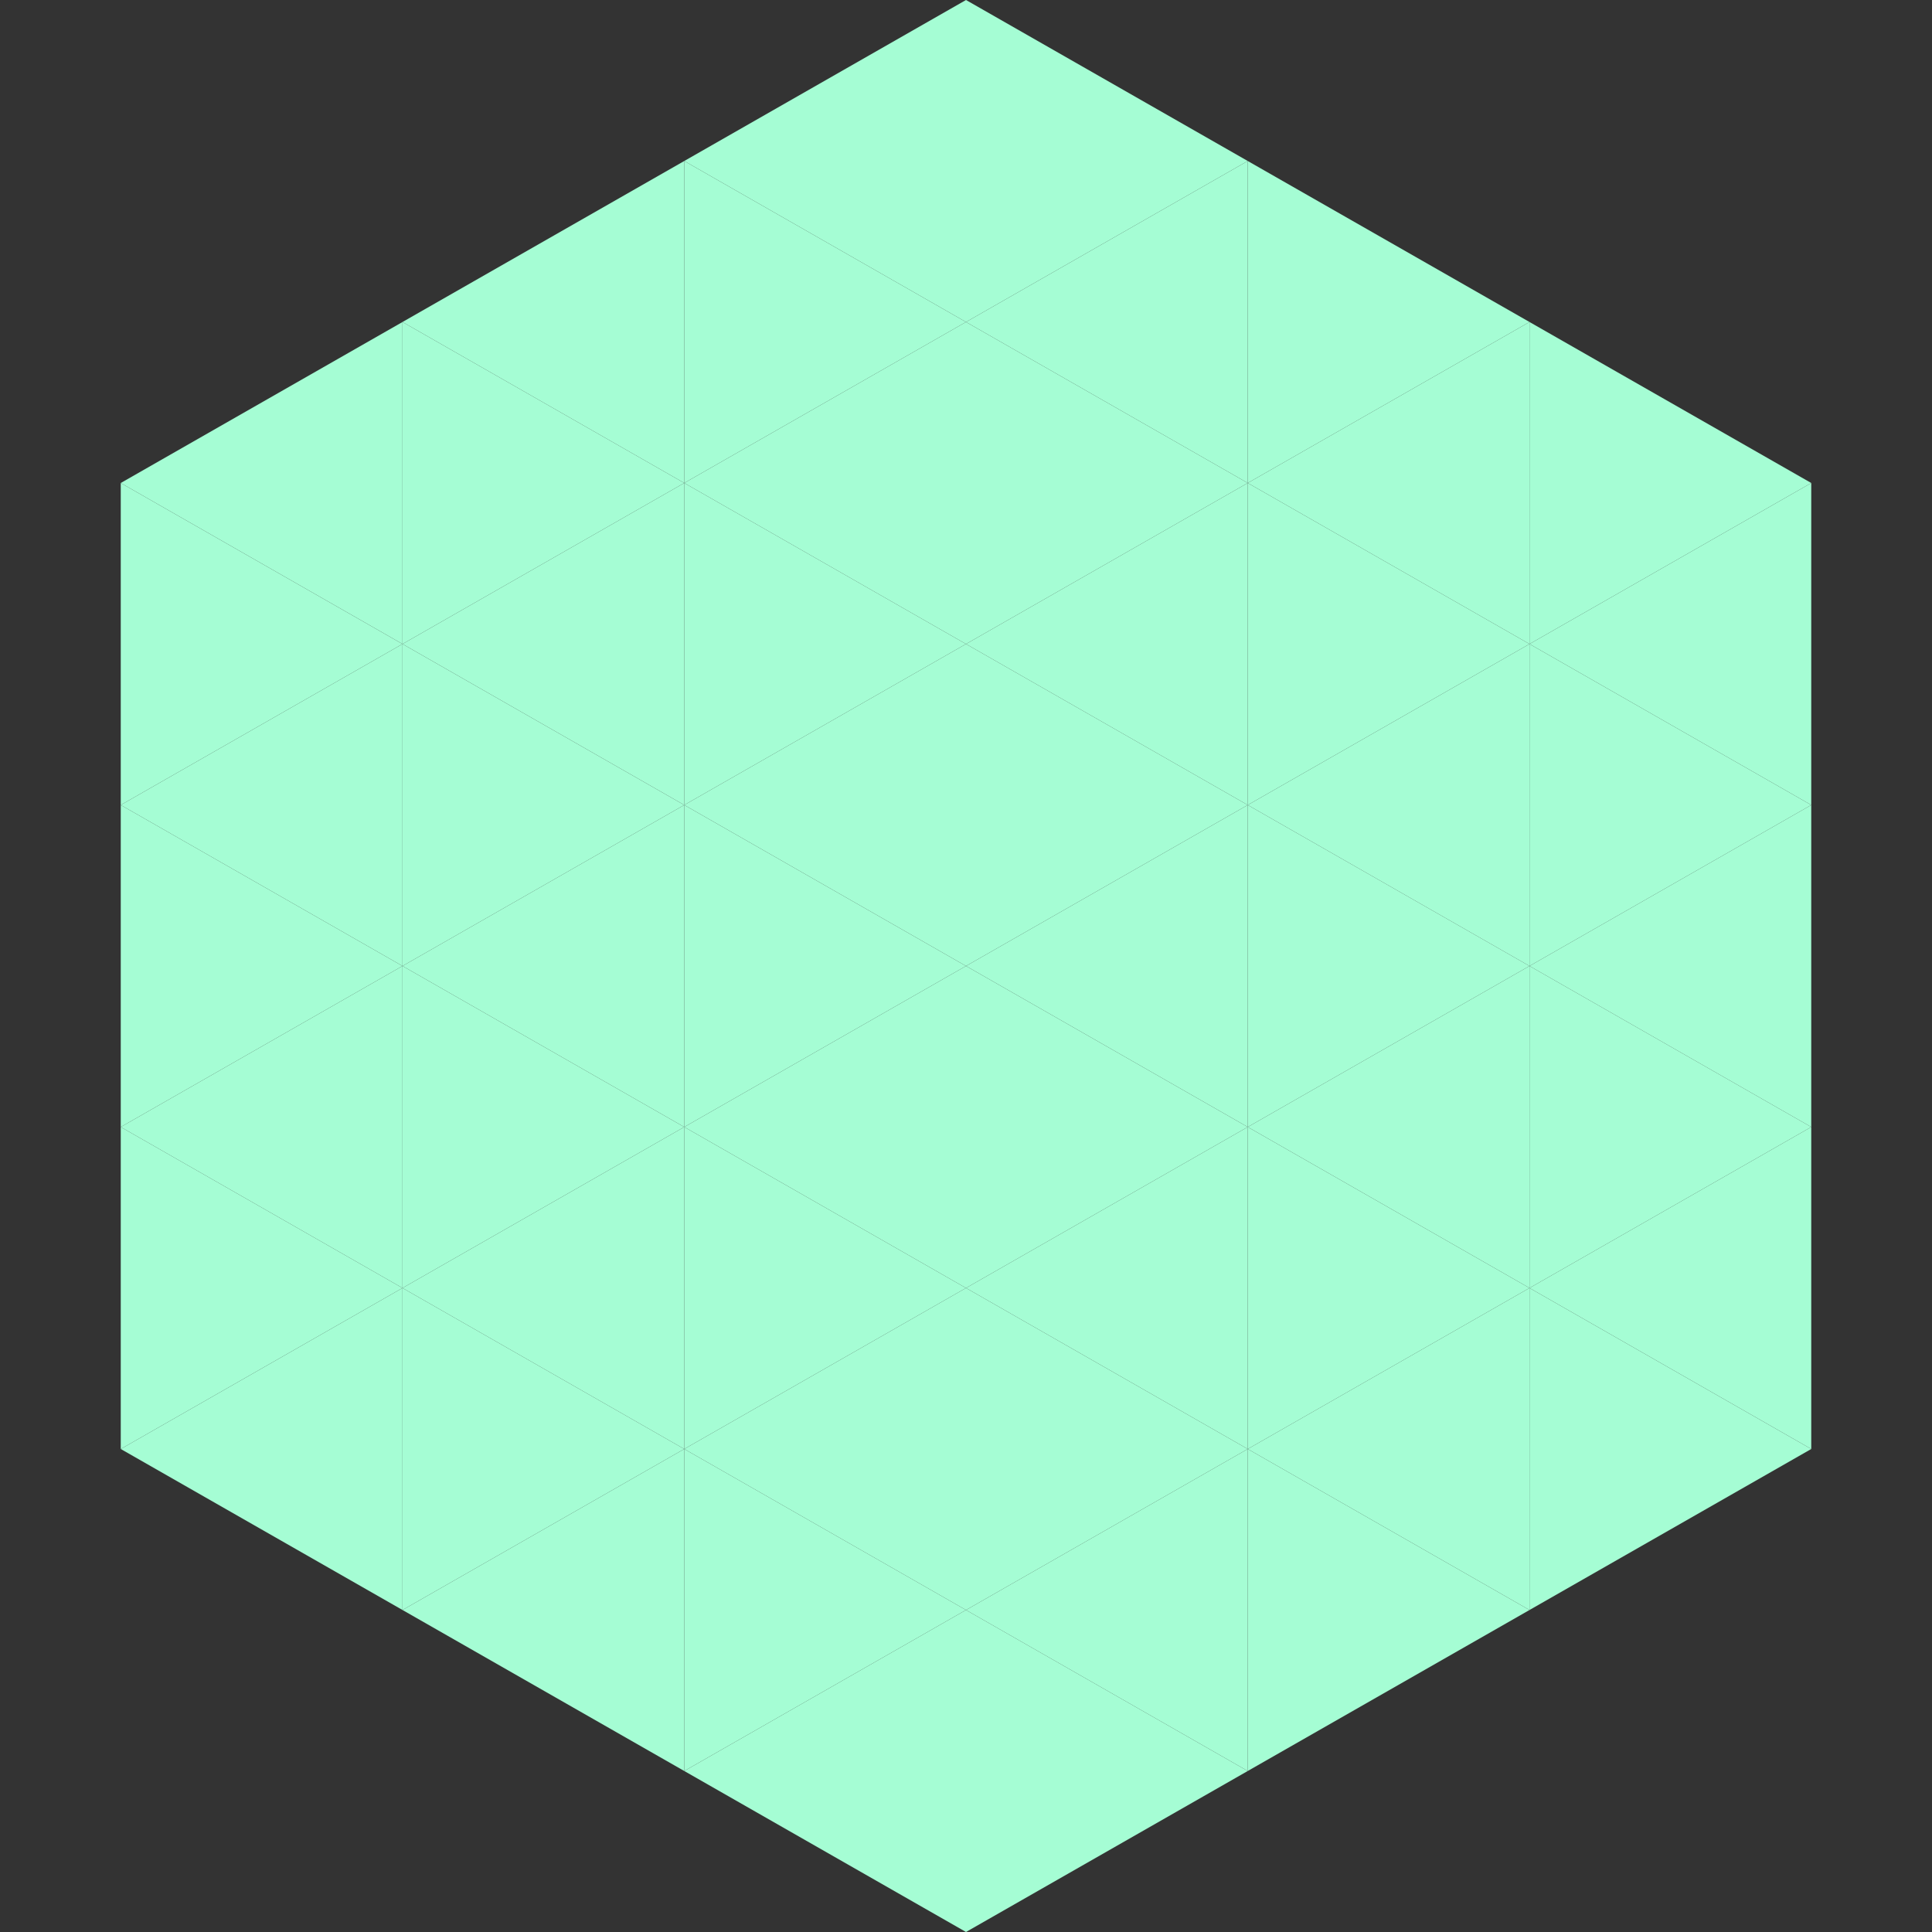 <?xml version="1.0"?>
<!-- Generated by SVGo -->
<svg width="240" height="240"
     xmlns="http://www.w3.org/2000/svg"
     xmlns:xlink="http://www.w3.org/1999/xlink">
<rect width="100%" height="100%" fill="#333333" stroke="none"/>
<polygon points="50,40 15,60 50,80" style="fill:rgb(165,253,212)" />
<polygon points="190,40 225,60 190,80" style="fill:rgb(165,253,212)" />
<polygon points="15,60 50,80 15,100" style="fill:rgb(165,253,212)" />
<polygon points="225,60 190,80 225,100" style="fill:rgb(165,253,212)" />
<polygon points="50,80 15,100 50,120" style="fill:rgb(165,253,212)" />
<polygon points="190,80 225,100 190,120" style="fill:rgb(165,253,212)" />
<polygon points="15,100 50,120 15,140" style="fill:rgb(165,253,212)" />
<polygon points="225,100 190,120 225,140" style="fill:rgb(165,253,212)" />
<polygon points="50,120 15,140 50,160" style="fill:rgb(165,253,212)" />
<polygon points="190,120 225,140 190,160" style="fill:rgb(165,253,212)" />
<polygon points="15,140 50,160 15,180" style="fill:rgb(165,253,212)" />
<polygon points="225,140 190,160 225,180" style="fill:rgb(165,253,212)" />
<polygon points="50,160 15,180 50,200" style="fill:rgb(165,253,212)" />
<polygon points="190,160 225,180 190,200" style="fill:rgb(165,253,212)" />
<polygon points="15,180 50,200 15,220" style="fill:rgb(255,255,255); fill-opacity:0" />
<polygon points="225,180 190,200 225,220" style="fill:rgb(255,255,255); fill-opacity:0" />
<polygon points="50,0 85,20 50,40" style="fill:rgb(255,255,255); fill-opacity:0" />
<polygon points="190,0 155,20 190,40" style="fill:rgb(255,255,255); fill-opacity:0" />
<polygon points="85,20 50,40 85,60" style="fill:rgb(165,253,212)" />
<polygon points="155,20 190,40 155,60" style="fill:rgb(165,253,212)" />
<polygon points="50,40 85,60 50,80" style="fill:rgb(165,253,212)" />
<polygon points="190,40 155,60 190,80" style="fill:rgb(165,253,212)" />
<polygon points="85,60 50,80 85,100" style="fill:rgb(165,253,212)" />
<polygon points="155,60 190,80 155,100" style="fill:rgb(165,253,212)" />
<polygon points="50,80 85,100 50,120" style="fill:rgb(165,253,212)" />
<polygon points="190,80 155,100 190,120" style="fill:rgb(165,253,212)" />
<polygon points="85,100 50,120 85,140" style="fill:rgb(165,253,212)" />
<polygon points="155,100 190,120 155,140" style="fill:rgb(165,253,212)" />
<polygon points="50,120 85,140 50,160" style="fill:rgb(165,253,212)" />
<polygon points="190,120 155,140 190,160" style="fill:rgb(165,253,212)" />
<polygon points="85,140 50,160 85,180" style="fill:rgb(165,253,212)" />
<polygon points="155,140 190,160 155,180" style="fill:rgb(165,253,212)" />
<polygon points="50,160 85,180 50,200" style="fill:rgb(165,253,212)" />
<polygon points="190,160 155,180 190,200" style="fill:rgb(165,253,212)" />
<polygon points="85,180 50,200 85,220" style="fill:rgb(165,253,212)" />
<polygon points="155,180 190,200 155,220" style="fill:rgb(165,253,212)" />
<polygon points="120,0 85,20 120,40" style="fill:rgb(165,253,212)" />
<polygon points="120,0 155,20 120,40" style="fill:rgb(165,253,212)" />
<polygon points="85,20 120,40 85,60" style="fill:rgb(165,253,212)" />
<polygon points="155,20 120,40 155,60" style="fill:rgb(165,253,212)" />
<polygon points="120,40 85,60 120,80" style="fill:rgb(165,253,212)" />
<polygon points="120,40 155,60 120,80" style="fill:rgb(165,253,212)" />
<polygon points="85,60 120,80 85,100" style="fill:rgb(165,253,212)" />
<polygon points="155,60 120,80 155,100" style="fill:rgb(165,253,212)" />
<polygon points="120,80 85,100 120,120" style="fill:rgb(165,253,212)" />
<polygon points="120,80 155,100 120,120" style="fill:rgb(165,253,212)" />
<polygon points="85,100 120,120 85,140" style="fill:rgb(165,253,212)" />
<polygon points="155,100 120,120 155,140" style="fill:rgb(165,253,212)" />
<polygon points="120,120 85,140 120,160" style="fill:rgb(165,253,212)" />
<polygon points="120,120 155,140 120,160" style="fill:rgb(165,253,212)" />
<polygon points="85,140 120,160 85,180" style="fill:rgb(165,253,212)" />
<polygon points="155,140 120,160 155,180" style="fill:rgb(165,253,212)" />
<polygon points="120,160 85,180 120,200" style="fill:rgb(165,253,212)" />
<polygon points="120,160 155,180 120,200" style="fill:rgb(165,253,212)" />
<polygon points="85,180 120,200 85,220" style="fill:rgb(165,253,212)" />
<polygon points="155,180 120,200 155,220" style="fill:rgb(165,253,212)" />
<polygon points="120,200 85,220 120,240" style="fill:rgb(165,253,212)" />
<polygon points="120,200 155,220 120,240" style="fill:rgb(165,253,212)" />
<polygon points="85,220 120,240 85,260" style="fill:rgb(255,255,255); fill-opacity:0" />
<polygon points="155,220 120,240 155,260" style="fill:rgb(255,255,255); fill-opacity:0" />
</svg>
